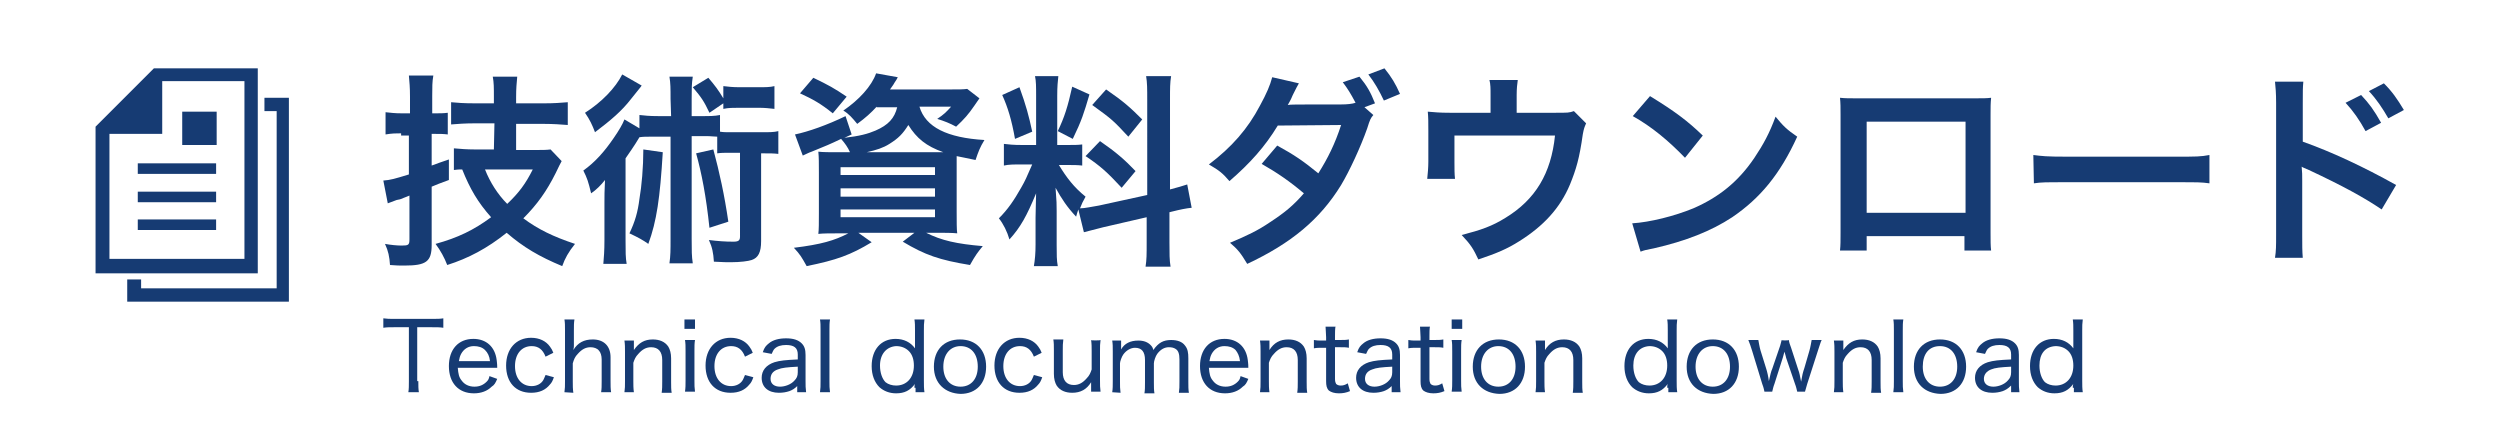 <?xml version="1.0" encoding="utf-8"?>
<!-- Generator: Adobe Illustrator 24.3.0, SVG Export Plug-In . SVG Version: 6.00 Build 0)  -->
<svg version="1.1" id="レイヤー_1" xmlns="http://www.w3.org/2000/svg" xmlns:xlink="http://www.w3.org/1999/xlink" x="0px"
	 y="0px" viewBox="0 0 450 80" style="enable-background:new 0 0 450 80;" xml:space="preserve">
<style type="text/css">
	.st0{fill:#163B73;}
</style>
<g>
	<path class="st0" d="M72.2,24c-0.9,0-1.6,0-2.8,0.2v-4c0.9,0.1,1.7,0.2,2.9,0.2h1.5v-3c0-1.7-0.1-2.6-0.2-3.8H78
		c-0.2,1.1-0.2,2.1-0.2,3.7v3.1h0.6c0.8,0,1.4,0,2.2-0.1v3.9c-0.8-0.1-1.4-0.1-2.3-0.1h-0.6v5.7c1.1-0.4,1.6-0.6,3.1-1.1v3.7
		c-1.9,0.7-1.9,0.7-3.1,1.2v10.5c0,3-1,3.7-4.9,3.7c-0.9,0-1.5,0-2.6-0.1c-0.1-1.5-0.3-2.5-0.9-3.8c1.1,0.2,2.2,0.3,3,0.3
		c1.2,0,1.4-0.1,1.4-1.1v-7.9c-0.4,0.2-0.8,0.3-1,0.4C72,35.9,72,35.9,71.4,36c-0.5,0.2-1.1,0.4-1.6,0.6L69,32.5
		c1.3-0.1,2-0.3,4.6-1.1v-7h-1.4C72.2,24.4,72.2,24,72.2,24z M89,22.2h-3.5c-1.7,0-3.2,0.1-4.3,0.2v-4c1,0.1,2.3,0.2,4.2,0.2h3.5
		v-1.1c0-1.8,0-2.6-0.2-3.7h4.4c-0.1,1.2-0.2,2-0.2,3.7v1.1H98c1.7,0,3-0.1,4.2-0.2v4.1c-1.1-0.1-2.8-0.2-4.2-0.2h-5.1V27h3.5
		c1.1,0,2,0,2.7-0.1l2,2.1c-0.3,0.5-0.4,0.8-1.1,2.2c-1.6,3.2-3.3,5.6-5.8,8.1c2.7,2,5.4,3.3,9.3,4.6c-1.2,1.5-1.8,2.6-2.3,4
		c-4.1-1.7-7-3.4-10-6c-3.5,2.8-6.9,4.6-10.7,5.8c-0.5-1.3-1.2-2.6-2.1-3.8c4-1.1,6.9-2.5,10-4.8c-2.4-2.7-3.8-5.1-5.2-8.6
		c-0.6,0-0.8,0-1.5,0.1v-3.9c1.1,0.1,2.4,0.2,3.7,0.2h3.5L89,22.2L89,22.2z M87.3,30.5c0.9,2.3,2.3,4.5,4,6.2c2.1-2,3.3-3.6,4.6-6.2
		H87.3z"/>
	<path class="st0" d="M120.7,17.8c0-1.9,0-2.8-0.2-4h4.2c-0.2,1.3-0.2,2.1-0.2,4v3.1h1.7c1.6,0,2.4,0,3.4-0.2v3
		c0.6,0.1,1,0.1,1.9,0.1h5.6c1.5,0,2.2,0,3-0.2v4.1c-0.9-0.1-1.4-0.1-3.1-0.1v15.8c0,2-0.5,3-1.7,3.4c-0.6,0.2-2,0.4-3.8,0.4
		c-0.7,0-1.1,0-3-0.1c-0.1-1.6-0.3-2.6-0.9-3.9c1.6,0.2,2.9,0.3,4.4,0.3c0.9,0,1.2-0.2,1.2-0.9V27.5h-1.7c-1.1,0-1.7,0-2.4,0.1v-3
		c-0.6,0-1.1-0.1-2-0.1h-2.6V43c0,2.1,0,3.1,0.2,4.4h-4.2c0.2-1.4,0.2-2.4,0.2-4.4V24.6h-3.3c-1.1,0-1.6,0-2.3,0.1
		c-1,1.7-1.9,2.9-2.5,3.8v14.8c0,2,0,3.1,0.2,4.2h-4.2c0.1-1.2,0.2-2.3,0.2-4.3v-6.8c0-1.5,0-1.5,0.1-4c-0.7,0.9-1.6,1.8-2.5,2.4
		c-0.5-2.1-0.7-2.7-1.4-4.1c2.1-1.5,3.8-3.4,5.5-5.9c0.9-1.3,1.6-2.5,1.9-3.3l2.7,1.6v-2.4c1,0.1,1.7,0.2,3.4,0.2h2.3L120.7,17.8
		L120.7,17.8z M115.5,15.4c-0.1,0.2-0.8,1-1.9,2.4c-1.7,2.2-3.6,3.8-6.5,6c-0.5-1.3-0.9-2.2-1.8-3.5c3-1.9,5.5-4.5,6.7-6.9
		L115.5,15.4z M119.3,27.4c-0.5,8.3-1.1,12.4-2.6,16.5c-1-0.7-1.7-1.1-3.4-1.9c1-2.1,1.5-3.8,1.8-6.2c0.4-2.3,0.7-5.7,0.7-8.9
		L119.3,27.4z M127.7,20.3c-1-2.1-1.4-2.7-3-4.6l2.8-1.7c1.2,1.4,1.8,2.2,2.7,3.7v-2.2c0.8,0.1,1.7,0.2,2.9,0.2h3.4
		c1.3,0,2.1,0,2.9-0.2v4.1c-0.9-0.1-1.7-0.2-2.9-0.2h-3.4c-1.1,0-2,0-2.9,0.2v-1L127.7,20.3z M128.4,26.9c1.1,4.1,2,8.2,2.7,13
		l-3.4,1.1c-0.6-5.7-1.4-9.8-2.4-13.4L128.4,26.9z"/>
	<path class="st0" d="M157.8,19.2c-1,1.1-2,2-3.5,3.1c-0.9-1.1-1.5-1.8-2.5-2.4c2.8-1.9,5.1-4.4,5.9-6.7l3.9,0.7
		c-0.2,0.4-0.2,0.4-0.6,1c-0.2,0.4-0.4,0.6-0.8,1.2h10.8c1.5,0,2.4,0,3.1-0.1l2.2,1.7c-0.3,0.4-0.4,0.6-0.9,1.3
		c-1.1,1.6-1.8,2.4-3.3,3.8c-1.1-0.6-2.1-1-3.4-1.4c1.2-0.8,1.6-1.2,2.5-2.2h-5.7c1.1,3.7,5,5.6,11.7,6c-0.8,1.3-1.1,2.1-1.6,3.6
		c-1.5-0.3-2-0.4-3.4-0.7c0,1,0,2.1,0,3.2v6.8c0,1.7,0,3.3,0.1,3.9c-0.9-0.1-2.4-0.1-3.9-0.1h-1.7c2.8,1.4,5.5,2,10.2,2.4
		c-0.9,1.1-1.3,1.6-2.3,3.4c-5.5-0.9-8.1-1.8-12.1-4.2l2.1-1.6h-10.1l2.4,1.7c-3.8,2.3-6.3,3.2-11.7,4.3c-0.9-1.6-1.1-2-2.3-3.3
		c4.9-0.6,7.3-1.3,9.8-2.6h-1.5c-1.7,0-3,0-3.9,0.1c0.1-0.7,0.1-2.1,0.1-3.7v-7.3c0-1.7,0-2.8-0.1-3.8c0.8,0.1,2.1,0.1,3.8,0.1h1.9
		c-0.4-0.9-0.9-1.6-1.6-2.4c-2.1,1-2.6,1.2-5.3,2.3c-0.6,0.2-0.9,0.4-1.6,0.7l-1.4-3.8c2.4-0.5,5.8-1.7,9.1-3.3l1.1,3.3l-1.3,0.6
		c2.7-0.3,4.2-0.7,5.6-1.3c2.3-1,3.4-2.2,3.9-4.2h-3.7L157.8,19.2L157.8,19.2z M149.9,20.4c-2.1-1.7-3.5-2.5-5.9-3.6l2.4-2.8
		c2.7,1.3,3.8,1.9,6,3.4L149.9,20.4z M151.3,31.5h17v-1.4h-17V31.5z M151.3,35.4h17v-1.5h-17V35.4z M151.3,39.1h17v-1.4h-17V39.1z
		 M168.5,27.4c0.5,0,0.6,0,1.3,0c-3.1-1.1-4.8-2.5-6.3-4.9c-1,1.6-1.8,2.4-3.4,3.4c-1.1,0.7-2.3,1.1-4.1,1.5H168.5z"/>
	<path class="st0" d="M194.1,37.7c-0.2,0.5-0.2,0.7-0.4,1.3c-1.6-1.7-2.6-3.2-3.7-5.2c0.2,2.5,0.2,3,0.2,4.2v6.1
		c0,1.8,0,2.7,0.2,3.8h-4.3c0.2-1.2,0.3-2.3,0.3-3.9v-4.8c0-1.5,0.1-3.2,0.1-4.4c-1.7,4.1-2.8,6.1-4.8,8.3c-0.4-1.4-1.1-2.8-1.9-3.8
		c1.6-1.6,2.7-3.2,4-5.5c0.8-1.4,0.9-1.7,2-4.2H184c-1.6,0-2.4,0-3.3,0.2v-3.9c0.9,0.1,1.6,0.2,3.3,0.2h2.5v-8.8
		c0-1.7,0-2.7-0.2-3.6h4.2c-0.1,1-0.2,1.8-0.2,3.6v8.8h1.7c1.4,0,2,0,2.8-0.1v3.8c-0.9-0.1-1.6-0.1-2.9-0.1h-1.3
		c1.4,2.3,2.7,4,4.8,5.7c-0.5,0.9-0.7,1.3-1,2.1c0.9,0,2.1-0.3,3.4-0.5l8.7-1.9V18c0-2.1,0-3.1-0.2-4.3h4.5
		c-0.2,1.2-0.2,2.2-0.2,4.3v16.1c1.5-0.4,2.2-0.6,3.1-0.9l0.8,4.2c-1,0.1-2,0.3-3.6,0.7l-0.4,0.1v5.4c0,2.1,0,3.2,0.2,4.4h-4.5
		c0.2-1.3,0.2-2.1,0.2-4.4v-4.5l-7.8,1.8c-1.6,0.4-2.7,0.7-3.5,0.9L194.1,37.7z M183.5,15.7c1.2,3.3,1.7,5.2,2.3,8l-3.1,1.3
		c-0.6-3.4-1.3-5.7-2.3-7.9L183.5,15.7z M196.1,17c-1,3.4-1.4,4.7-3,8l-2.7-1.4c1.2-2.5,1.8-4.4,2.6-8L196.1,17z M198,25.4
		c2.9,2,4.5,3.4,6.4,5.4l-2.5,3c-2.6-2.8-3.8-3.9-6.5-5.7L198,25.4z M199.1,16.1c3.2,2.2,4.4,3.3,6.5,5.4l-2.5,3.1
		c-2.7-2.9-2.9-3.1-6.5-5.7L199.1,16.1z"/>
	<path class="st0" d="M247.2,20.7c-0.5,0.6-0.6,0.8-1.1,2.4c-1.2,3.4-3.2,7.7-4.7,10.2c-3.8,6.2-9,10.5-16.9,14.2
		c-1.2-2-1.7-2.6-3.1-3.8c3.1-1.3,5-2.2,7.2-3.7c2.6-1.7,4.2-3,6.1-5.2c-2.6-2.2-4.8-3.7-7.6-5.3l2.8-3.3c3.1,1.7,4.7,2.8,7.4,5
		c1.7-2.7,3-5.3,4.1-8.7l-11.4,0.1c-2.3,3.8-5,6.8-8.7,10c-1.2-1.4-1.8-1.9-3.7-3c4.1-3.1,7-6.4,9.2-10.6c1.2-2.2,1.8-3.6,2.2-5.1
		l4.8,1.1c-0.4,0.7-0.4,0.7-1.1,2.1c-0.4,1-0.7,1.4-0.9,1.8c0.6-0.1,0.6-0.1,9.6-0.1c1.1,0,2-0.1,2.6-0.3c-0.9-1.7-1.4-2.5-2.3-3.7
		l3-1c1.4,1.7,2,2.8,2.8,4.8l-1.9,0.7L247.2,20.7z M249.1,18.1c-0.8-1.7-1.7-3.3-2.8-4.7l2.9-1.1c1.3,1.6,2,2.8,2.8,4.6L249.1,18.1z
		"/>
	<path class="st0" d="M285.5,22.2c-0.3,0.7-0.4,0.9-0.6,2c-0.6,4.3-1.2,6.3-2.3,9c-1.8,4.3-4.8,7.5-9.1,10.2
		c-2.2,1.4-4.1,2.2-7.4,3.3c-0.9-1.9-1.3-2.6-3-4.4c3.5-0.9,5.5-1.6,7.9-3.1c5.4-3.3,8.2-8,8.9-14.8h-18.1v4.8c0,1.1,0,2.1,0.1,3h-5
		c0.1-0.9,0.2-2.1,0.2-3.1v-5.5c0-1.6,0-2.5-0.1-3.5c1.3,0.1,2,0.2,4,0.2h7.3v-3.2c0-1.2,0-1.9-0.2-2.7h5.1
		c-0.1,0.6-0.2,1.6-0.2,2.7v3.2h6.7c2.7,0,2.7,0,3.6-0.3L285.5,22.2z"/>
	<path class="st0" d="M293.8,40.2c3.2-0.2,7.6-1.3,11-2.7c4.6-2,8.1-4.8,11-9.1c1.6-2.4,2.7-4.4,3.8-7.4c1.4,1.7,2,2.3,3.9,3.6
		c-3.1,6.8-6.7,11.1-11.7,14.5c-3.8,2.5-8.4,4.3-14.1,5.6c-1.5,0.3-1.6,0.3-2.4,0.6L293.8,40.2z M297,17.3c4.4,2.7,6.7,4.4,9.5,7.1
		l-3.2,4c-3-3.1-6-5.6-9.4-7.5L297,17.3z"/>
	<path class="st0" d="M336,42.5v2.6h-4.8c0.1-0.9,0.1-1.8,0.1-3.2V20.7c0-1.4,0-2.1-0.1-3.1c0.9,0.1,1.7,0.1,3.1,0.1h21
		c1.6,0,2.3,0,3.1-0.1c-0.1,1-0.1,1.7-0.1,3.1v21.2c0,1.4,0,2.4,0.1,3.2h-4.8v-2.6C353.5,42.5,336,42.5,336,42.5z M353.8,21.9H336
		v16.4h17.8V21.9z"/>
	<path class="st0" d="M366,27.9c1.6,0.2,2.3,0.3,6,0.3h19.7c3.7,0,4.4,0,6-0.3V33c-1.5-0.2-1.9-0.2-6-0.2h-19.6c-4.1,0-4.6,0-6,0.2
		L366,27.9L366,27.9z"/>
	<path class="st0" d="M409.5,46.4c0.2-1.2,0.2-2.2,0.2-4.1V18.5c0-1.8-0.1-2.8-0.2-3.8h5.1c-0.1,1.1-0.1,1.6-0.1,3.9v6.9
		c5.1,1.8,10.9,4.5,16.8,7.8l-2.6,4.4c-3.1-2.1-6.9-4.2-13.1-7.1c-0.9-0.4-1-0.4-1.3-0.6c0.1,1,0.1,1.5,0.1,2.5v9.8
		c0,1.9,0,2.9,0.1,4.1C414.5,46.4,409.5,46.4,409.5,46.4z M425,17.1c1.5,1.6,2.3,2.7,3.6,5l-2.8,1.5c-1.1-2-2.2-3.6-3.6-5.1
		L425,17.1z M429.9,21.3c-1.1-1.9-2.1-3.4-3.5-4.9l2.7-1.4c1.5,1.5,2.4,2.8,3.6,4.8L429.9,21.3z"/>
</g>
<g>
	<path class="st0" d="M75.3,68.6c0,0.9,0,1.4,0.1,2h-1.9c0.1-0.5,0.1-1.2,0.1-2v-9.7h-2.5c-0.9,0-1.5,0-2.1,0.1v-1.7
		c0.7,0.1,1.1,0.1,2,0.1h6.6c1.1,0,1.6,0,2.2-0.1V59c-0.6-0.1-1.1-0.1-2.2-0.1h-2.5v9.7H75.3z"/>
	<path class="st0" d="M82.4,66.2c0.1,1.1,0.2,1.7,0.7,2.3c0.5,0.7,1.3,1.1,2.3,1.1c0.9,0,1.6-0.3,2.2-0.9c0.3-0.3,0.4-0.5,0.5-1
		l1.4,0.5c-0.3,0.7-0.5,1.1-1,1.4c-0.8,0.8-1.9,1.2-3.2,1.2c-2.8,0-4.5-1.9-4.5-4.9s1.7-4.9,4.4-4.9c2.3,0,3.9,1.4,4.2,3.8
		c0,0.2,0.1,0.5,0.1,1.4H82.4z M88.2,65c-0.1-0.9-0.4-1.5-0.9-2s-1.2-0.7-2-0.7c-1,0-1.8,0.5-2.3,1.4c-0.2,0.4-0.3,0.7-0.4,1.3H88.2
		z"/>
	<path class="st0" d="M98.2,64.2c-0.5-1.3-1.3-1.9-2.5-1.9c-1.8,0-3,1.4-3,3.6s1.2,3.6,3,3.6c0.9,0,1.7-0.4,2.1-1.1
		c0.1-0.2,0.2-0.4,0.4-0.9l1.5,0.4c-0.2,0.6-0.4,1-0.7,1.3c-0.8,1-1.9,1.5-3.4,1.5c-2.8,0-4.5-1.9-4.5-4.9s1.8-5,4.5-5
		c1.5,0,2.7,0.6,3.4,1.6c0.3,0.4,0.4,0.6,0.6,1.1L98.2,64.2z"/>
	<path class="st0" d="M101.6,70.6c0.1-0.7,0.1-1.1,0.1-2v-9.1c0-0.9,0-1.4-0.1-2h1.8c-0.1,0.6-0.1,1.1-0.1,2v2.7
		c0,0.3,0,0.3-0.1,0.8c0.8-1.3,1.9-1.9,3.5-1.9c2,0,3.2,1.2,3.2,3.2v4.3c0,0.8,0,1.4,0.1,2h-1.8c0.1-0.6,0.1-1.1,0.1-2v-3.9
		c0-0.7-0.2-1.3-0.5-1.6c-0.3-0.4-0.9-0.6-1.5-0.6c-0.9,0-1.6,0.4-2.3,1.2c-0.5,0.5-0.7,1-0.9,1.7v3.3c0,0.7,0,1.3,0.1,2L101.6,70.6
		L101.6,70.6z"/>
	<path class="st0" d="M112.4,70.6c0.1-0.7,0.1-1.1,0.1-2v-5.3c0-0.8,0-1.3-0.1-2h1.7v1c0,0.2,0,0.3,0,0.7c0.9-1.3,1.9-1.9,3.4-1.9
		c1.2,0,2.2,0.4,2.8,1.3c0.3,0.5,0.5,1.2,0.5,2.1v4.2c0,0.9,0,1.4,0.1,2h-1.8c0.1-0.7,0.1-1.2,0.1-2v-3.9c0-1.5-0.7-2.3-2-2.3
		c-0.9,0-1.6,0.4-2.3,1.2c-0.5,0.5-0.7,1-0.9,1.6v3.3c0,0.7,0,1.3,0.1,2L112.4,70.6L112.4,70.6z"/>
	<path class="st0" d="M125.1,57.5v1.7h-1.9v-1.7H125.1z M125.1,61.2c-0.1,0.6-0.1,1.1-0.1,2v5.3c0,0.8,0,1.3,0.1,2h-1.8
		c0.1-0.7,0.1-1.2,0.1-2v-5.3c0-0.9,0-1.4-0.1-2C123.2,61.2,125.1,61.2,125.1,61.2z"/>
	<path class="st0" d="M134.1,64.2c-0.5-1.3-1.3-1.9-2.5-1.9c-1.8,0-3,1.4-3,3.6s1.2,3.6,3,3.6c0.9,0,1.7-0.4,2.1-1.1
		c0.1-0.2,0.2-0.4,0.4-0.9l1.5,0.4c-0.2,0.6-0.4,1-0.7,1.3c-0.8,1-1.9,1.5-3.4,1.5c-2.8,0-4.5-1.9-4.5-4.9s1.8-5,4.5-5
		c1.5,0,2.7,0.6,3.4,1.6c0.3,0.4,0.4,0.6,0.6,1.1L134.1,64.2z"/>
	<path class="st0" d="M143.6,69.4c-0.6,0.6-1,0.8-1.5,1c-0.6,0.2-1.2,0.3-1.9,0.3c-1.9,0-3.1-1-3.1-2.7c0-1.3,0.8-2.3,2.3-2.8
		c1-0.3,2-0.4,4.2-0.5v-0.9c0-1.2-0.7-1.7-2.1-1.7c-0.9,0-1.6,0.2-2.1,0.7c-0.2,0.2-0.3,0.5-0.5,0.9l-1.6-0.3
		c0.3-0.9,0.6-1.2,1.1-1.6c0.7-0.6,1.8-0.9,3.1-0.9s2.2,0.3,2.8,0.9c0.5,0.5,0.7,1.1,0.7,2.1v4.7c0,0.8,0,1.2,0.1,2h-1.6v-1.2H143.6
		z M143.6,66c-1.9,0.1-2.9,0.2-3.6,0.5c-0.9,0.3-1.3,0.9-1.3,1.7c0,0.9,0.7,1.4,1.7,1.4c0.9,0,2-0.4,2.6-1.1
		c0.4-0.4,0.6-0.8,0.6-1.5V66z"/>
	<path class="st0" d="M149.4,57.5c-0.1,0.6-0.1,1.1-0.1,2v9.1c0,0.8,0,1.3,0.1,2h-1.8c0.1-0.7,0.1-1.1,0.1-2v-9.1c0-0.9,0-1.4-0.1-2
		H149.4z"/>
	<path class="st0" d="M164.6,69.8c0-0.2,0-0.5,0.1-0.7c-0.9,1.2-1.9,1.7-3.4,1.7c-1.2,0-2.2-0.4-3-1.1c-0.9-0.9-1.4-2.2-1.4-3.8
		c0-3,1.7-4.9,4.3-4.9c1.5,0,2.7,0.6,3.5,1.7c0-0.2,0-0.2,0-0.5c0-0.1,0-0.4,0-0.7v-2c0-0.8,0-1.4-0.1-2h1.8c-0.1,0.7-0.1,1.2-0.1,2
		v9c0,0.9,0,1.4,0.1,2.1h-1.6v-0.8C164.9,69.8,164.6,69.8,164.6,69.8z M158.4,65.8c0,1.3,0.4,2.4,1,3c0.5,0.4,1.2,0.6,1.9,0.6
		c1.9,0,3.2-1.4,3.2-3.6c0-1.1-0.3-2-0.9-2.6c-0.6-0.6-1.4-0.9-2.3-0.9C159.6,62.4,158.4,63.7,158.4,65.8z"/>
	<path class="st0" d="M168.1,66c0-3,1.8-4.9,4.7-4.9s4.7,1.9,4.7,4.9s-1.8,4.9-4.6,4.9C170.1,70.8,168.1,69,168.1,66z M169.8,66
		c0,2.2,1.2,3.6,3.1,3.6c1.9,0,3.1-1.4,3.1-3.6c0-2.3-1.2-3.7-3.1-3.7C171.1,62.3,169.8,63.7,169.8,66z"/>
	<path class="st0" d="M186.1,64.2c-0.5-1.3-1.3-1.9-2.5-1.9c-1.8,0-3,1.4-3,3.6s1.2,3.6,3,3.6c0.9,0,1.7-0.4,2.1-1.1
		c0.1-0.2,0.2-0.4,0.4-0.9l1.5,0.4c-0.2,0.6-0.4,1-0.7,1.3c-0.8,1-1.9,1.5-3.4,1.5c-2.8,0-4.5-1.9-4.5-4.9s1.8-5,4.5-5
		c1.5,0,2.7,0.6,3.4,1.6c0.3,0.4,0.4,0.6,0.6,1.1L186.1,64.2z"/>
	<path class="st0" d="M198.1,61.2c-0.1,0.7-0.1,1.1-0.1,2v5.3c0,0.8,0,1.3,0.1,2h-1.7v-1c0-0.2,0-0.3,0-0.7
		c-0.8,1.3-1.9,1.9-3.4,1.9c-1.2,0-2.2-0.4-2.8-1.3c-0.3-0.5-0.5-1.2-0.5-2.1v-4.2c0-0.9,0-1.4-0.1-2h1.8c-0.1,0.7-0.1,1.2-0.1,2V67
		c0,1.5,0.7,2.3,2,2.3c0.9,0,1.6-0.4,2.3-1.2c0.5-0.5,0.7-1,0.9-1.6v-3.3c0-0.7,0-1.3-0.1-2C196.2,61.3,198.1,61.3,198.1,61.2z"/>
	<path class="st0" d="M200.2,70.6c0.1-0.6,0.1-1.2,0.1-2v-5.3c0-0.9,0-1.4-0.1-2h1.6v0.9c0,0.1,0,0.3,0,0.4c0,0.2,0,0.2,0,0.3
		c0.6-1.1,1.7-1.6,3.1-1.6c1,0,1.7,0.3,2.2,0.8c0.3,0.3,0.4,0.5,0.5,0.9c0.9-1.3,1.8-1.8,3.2-1.8c1.1,0,2,0.3,2.5,1
		c0.5,0.6,0.6,1.3,0.6,2.3v4.2c0,0.9,0,1.4,0.1,2h-1.8c0.1-0.7,0.1-1.1,0.1-2v-4c0-1-0.2-1.6-0.7-1.9c-0.3-0.2-0.7-0.3-1.2-0.3
		c-0.8,0-1.5,0.4-2.1,1.2c-0.3,0.4-0.6,1.3-0.6,1.7v3.4c0,0.9,0,1.4,0.1,2h-1.8c0.1-0.6,0.1-1.1,0.1-2v-4c0-1.5-0.6-2.2-1.8-2.2
		c-0.8,0-1.6,0.5-2.1,1.2c-0.3,0.4-0.6,1.3-0.6,1.6v3.3c0,0.8,0,1.3,0.1,2L200.2,70.6L200.2,70.6L200.2,70.6z"/>
	<path class="st0" d="M217.6,66.2c0.1,1.1,0.2,1.7,0.7,2.3c0.5,0.7,1.3,1.1,2.3,1.1c0.9,0,1.6-0.3,2.2-0.9c0.3-0.3,0.4-0.5,0.5-1
		l1.4,0.5c-0.3,0.7-0.5,1.1-1,1.4c-0.8,0.8-1.9,1.2-3.2,1.2c-2.8,0-4.5-1.9-4.5-4.9s1.7-4.9,4.4-4.9c2.3,0,3.9,1.4,4.2,3.8
		c0,0.2,0.1,0.5,0.1,1.4H217.6z M223.2,65c-0.1-0.9-0.4-1.5-0.8-2c-0.5-0.5-1.2-0.7-2-0.7c-1,0-1.8,0.5-2.3,1.4
		c-0.2,0.4-0.3,0.7-0.4,1.3H223.2z"/>
	<path class="st0" d="M226.8,70.6c0.1-0.7,0.1-1.1,0.1-2v-5.3c0-0.8,0-1.3-0.1-2h1.7v1c0,0.2,0,0.3,0,0.7c0.8-1.3,1.9-1.9,3.4-1.9
		c1.2,0,2.2,0.4,2.8,1.3c0.3,0.5,0.5,1.2,0.5,2.1v4.2c0,0.9,0,1.4,0.1,2h-1.8c0.1-0.7,0.1-1.2,0.1-2v-3.9c0-1.5-0.7-2.3-2-2.3
		c-0.9,0-1.6,0.4-2.3,1.2c-0.5,0.5-0.7,1-0.9,1.6v3.3c0,0.7,0,1.3,0.1,2L226.8,70.6L226.8,70.6z"/>
	<path class="st0" d="M240.4,58.7c-0.1,0.5-0.1,1.2-0.1,1.9v0.6h0.8c0.8,0,1.2,0,1.7-0.1v1.5c-0.5-0.1-0.9-0.1-1.7-0.1h-0.8v5.7
		c0,0.5,0.1,0.7,0.2,0.9c0.2,0.2,0.5,0.3,0.8,0.3c0.5,0,0.8-0.1,1.3-0.4l0.4,1.4c-0.7,0.3-1.3,0.4-2,0.4c-0.8,0-1.4-0.2-1.8-0.5
		c-0.4-0.4-0.5-0.9-0.5-1.7v-6h-0.7c-0.6,0-1,0-1.5,0.1v-1.5c0.5,0.1,0.8,0.1,1.5,0.1h0.7v-0.6c0-0.7-0.1-1.4-0.1-1.9h1.8
		L240.4,58.7L240.4,58.7z"/>
	<path class="st0" d="M250.6,69.4c-0.6,0.6-1,0.8-1.5,1c-0.6,0.2-1.2,0.3-1.9,0.3c-1.9,0-3.1-1-3.1-2.7c0-1.3,0.8-2.3,2.3-2.8
		c1-0.3,2-0.4,4.2-0.5v-0.9c0-1.2-0.7-1.7-2.1-1.7c-0.9,0-1.6,0.2-2.1,0.7c-0.2,0.2-0.3,0.5-0.5,0.9l-1.6-0.3
		c0.3-0.9,0.6-1.2,1.1-1.6c0.7-0.6,1.8-0.9,3.1-0.9s2.2,0.3,2.8,0.9c0.5,0.5,0.7,1.1,0.7,2.1v4.7c0,0.8,0,1.2,0.1,2h-1.6v-1.2H250.6
		z M250.6,66c-1.9,0.1-2.9,0.2-3.6,0.5c-0.9,0.3-1.3,0.9-1.3,1.7c0,0.9,0.7,1.4,1.7,1.4c0.9,0,2-0.4,2.6-1.1
		c0.4-0.4,0.6-0.8,0.6-1.5L250.6,66L250.6,66z"/>
	<path class="st0" d="M257.4,58.7c-0.1,0.5-0.1,1.2-0.1,1.9v0.6h0.8c0.8,0,1.2,0,1.7-0.1v1.5c-0.5-0.1-0.9-0.1-1.7-0.1h-0.8v5.7
		c0,0.5,0.1,0.7,0.2,0.9c0.2,0.2,0.5,0.3,0.8,0.3c0.5,0,0.8-0.1,1.3-0.4l0.4,1.4c-0.7,0.3-1.3,0.4-2,0.4c-0.8,0-1.4-0.2-1.8-0.5
		c-0.4-0.4-0.5-0.9-0.5-1.7v-6h-0.7c-0.6,0-1,0-1.5,0.1v-1.5c0.5,0.1,0.8,0.1,1.5,0.1h0.7v-0.6c0-0.7-0.1-1.4-0.1-1.9h1.8
		L257.4,58.7L257.4,58.7z"/>
	<path class="st0" d="M263.2,57.5v1.7h-1.9v-1.7H263.2z M263.1,61.2c-0.1,0.6-0.1,1.1-0.1,2v5.3c0,0.8,0,1.3,0.1,2h-1.8
		c0.1-0.7,0.1-1.2,0.1-2v-5.3c0-0.9,0-1.4-0.1-2C261.4,61.2,263.1,61.2,263.1,61.2z"/>
	<path class="st0" d="M265.1,66c0-3,1.8-4.9,4.7-4.9s4.7,1.9,4.7,4.9s-1.8,4.9-4.6,4.9C267,70.8,265.1,69,265.1,66z M266.6,66
		c0,2.2,1.2,3.6,3.1,3.6s3.1-1.4,3.1-3.6c0-2.3-1.2-3.7-3.1-3.7C267.9,62.3,266.6,63.7,266.6,66z"/>
	<path class="st0" d="M276.4,70.6c0.1-0.7,0.1-1.1,0.1-2v-5.3c0-0.8,0-1.3-0.1-2h1.7v1c0,0.2,0,0.3,0,0.7c0.8-1.3,1.9-1.9,3.4-1.9
		c1.2,0,2.2,0.4,2.8,1.3c0.3,0.5,0.5,1.2,0.5,2.1v4.2c0,0.9,0,1.4,0.1,2h-1.8c0.1-0.7,0.1-1.2,0.1-2v-3.9c0-1.5-0.7-2.3-2-2.3
		c-0.9,0-1.6,0.4-2.3,1.2c-0.5,0.5-0.7,1-0.9,1.6v3.3c0,0.7,0,1.3,0.1,2L276.4,70.6L276.4,70.6z"/>
	<path class="st0" d="M300.1,69.8c0-0.2,0-0.5,0.1-0.7c-0.9,1.2-1.9,1.7-3.4,1.7c-1.2,0-2.2-0.4-3-1.1c-0.9-0.9-1.4-2.2-1.4-3.8
		c0-3,1.7-4.9,4.3-4.9c1.5,0,2.7,0.6,3.5,1.7c0-0.2,0-0.2,0-0.5c0-0.1,0-0.4,0-0.7v-2c0-0.8,0-1.4-0.1-2h1.8c-0.1,0.7-0.1,1.2-0.1,2
		v9c0,0.9,0,1.4,0.1,2.1h-1.6v-0.8C300.4,69.8,300.1,69.8,300.1,69.8z M294,65.8c0,1.3,0.4,2.4,1,3c0.5,0.4,1.2,0.6,1.9,0.6
		c1.9,0,3.2-1.4,3.2-3.6c0-1.1-0.3-2-0.9-2.6s-1.4-0.9-2.3-0.9C295.1,62.4,294,63.7,294,65.8z"/>
	<path class="st0" d="M303.6,66c0-3,1.8-4.9,4.7-4.9s4.7,1.9,4.7,4.9s-1.8,4.9-4.6,4.9C305.5,70.8,303.6,69,303.6,66z M305.2,66
		c0,2.2,1.2,3.6,3.1,3.6s3.1-1.4,3.1-3.6c0-2.3-1.2-3.7-3.1-3.7C306.5,62.3,305.2,63.7,305.2,66z"/>
	<path class="st0" d="M322,61.2c0,0.3,0.2,0.9,0.4,1.4l1.3,4c0.2,0.5,0.3,1.1,0.5,2.1c0.2-1.2,0.3-1.6,0.6-2.5l0.9-3.1
		c0.2-0.7,0.3-1.4,0.4-1.9h1.8c-0.2,0.4-0.3,0.8-0.7,2l-1.9,5.9c-0.2,0.7-0.3,1-0.4,1.4h-1.4c-0.1-0.4-0.2-0.9-0.4-1.4l-1.6-4.7
		c0-0.1-0.1-0.4-0.3-1.1c-0.1,0.5-0.3,1-0.3,1.1l-1.5,4.7c-0.2,0.5-0.3,1-0.4,1.4h-1.4c-0.1-0.4-0.1-0.6-0.4-1.4l-1.8-5.9
		c-0.2-0.7-0.5-1.5-0.7-2h1.8c0.1,0.5,0.2,1.2,0.4,1.9l1,3.2c0.2,0.6,0.4,1.5,0.5,2.3c0.2-0.9,0.4-1.8,0.6-2.2l1.3-3.8
		c0.2-0.5,0.3-1.1,0.4-1.4C320.6,61.3,322,61.3,322,61.2z"/>
	<path class="st0" d="M330.1,70.6c0.1-0.7,0.1-1.1,0.1-2v-5.3c0-0.8,0-1.3-0.1-2h1.7v1c0,0.2,0,0.3,0,0.7c0.9-1.3,1.9-1.9,3.4-1.9
		c1.2,0,2.2,0.4,2.8,1.3c0.3,0.5,0.5,1.2,0.5,2.1v4.2c0,0.9,0,1.4,0.1,2h-1.8c0.1-0.7,0.1-1.2,0.1-2v-3.9c0-1.5-0.7-2.3-2-2.3
		c-0.9,0-1.6,0.4-2.3,1.2c-0.5,0.5-0.7,1-0.9,1.6v3.3c0,0.7,0,1.3,0.1,2L330.1,70.6L330.1,70.6z"/>
	<path class="st0" d="M342.6,57.5c-0.1,0.6-0.1,1.1-0.1,2v9.1c0,0.8,0,1.3,0.1,2h-1.8c0.1-0.7,0.1-1.1,0.1-2v-9.1c0-0.9,0-1.4-0.1-2
		C340.8,57.5,342.6,57.5,342.6,57.5z"/>
	<path class="st0" d="M344.5,66c0-3,1.8-4.9,4.7-4.9s4.7,1.9,4.7,4.9s-1.8,4.9-4.6,4.9C346.4,70.8,344.5,69,344.5,66z M346.1,66
		c0,2.2,1.2,3.6,3.1,3.6s3.1-1.4,3.1-3.6c0-2.3-1.2-3.7-3.1-3.7C347.2,62.3,346.1,63.7,346.1,66z"/>
	<path class="st0" d="M362,69.4c-0.6,0.6-1,0.8-1.5,1c-0.6,0.2-1.2,0.3-1.9,0.3c-1.9,0-3.1-1-3.1-2.7c0-1.3,0.8-2.3,2.3-2.8
		c1-0.3,2-0.4,4.2-0.5v-0.9c0-1.2-0.7-1.7-2.1-1.7c-0.9,0-1.6,0.2-2.1,0.7c-0.2,0.2-0.3,0.5-0.5,0.9l-1.6-0.3
		c0.3-0.9,0.6-1.2,1.1-1.6c0.7-0.6,1.8-0.9,3.1-0.9c1.3,0,2.2,0.3,2.8,0.9c0.5,0.5,0.7,1.1,0.7,2.1v4.7c0,0.8,0,1.2,0.1,2H362V69.4z
		 M362,66c-1.9,0.1-2.9,0.2-3.6,0.5c-0.8,0.3-1.3,0.9-1.3,1.7c0,0.9,0.7,1.4,1.7,1.4c0.9,0,2-0.4,2.6-1.1c0.4-0.4,0.6-0.8,0.6-1.5
		L362,66L362,66z"/>
	<path class="st0" d="M373.1,69.8c0-0.2,0-0.5,0.1-0.7c-0.9,1.2-1.9,1.7-3.4,1.7c-1.2,0-2.2-0.4-3-1.1c-0.9-0.9-1.4-2.2-1.4-3.8
		c0-3,1.7-4.9,4.3-4.9c1.5,0,2.7,0.6,3.5,1.7c0-0.2,0-0.2,0-0.5c0-0.1,0-0.4,0-0.7v-2c0-0.8,0-1.4-0.1-2h1.8c-0.1,0.7-0.1,1.2-0.1,2
		v9c0,0.9,0,1.4,0.1,2.1h-1.6v-0.8C373.4,69.8,373.1,69.8,373.1,69.8z M367.1,65.8c0,1.3,0.4,2.4,1,3c0.5,0.4,1.2,0.6,1.9,0.6
		c1.9,0,3.2-1.4,3.2-3.6c0-1.1-0.3-2-0.9-2.6s-1.4-0.9-2.3-0.9C368.1,62.4,367.1,63.7,367.1,65.8z"/>
</g>
<g>
	<path class="st0" d="M46.4,12.3H27.7L17.2,22.8v26.4h29.2V12.3L46.4,12.3z M43.9,46.6H19.7V24.1h9.5v-9.5H44v32H43.9z"/>
	<rect x="24.8" y="29.4" class="st0" width="14.1" height="1.9"/>
	<rect x="24.8" y="34.5" class="st0" width="14.1" height="1.9"/>
	<rect x="24.8" y="39.5" class="st0" width="14.1" height="1.9"/>
	<rect x="32.8" y="20.1" class="st0" width="6.2" height="6"/>
	<polygon class="st0" points="47.6,17.6 47.6,20 49.8,20 49.8,51.9 25.4,51.9 25.4,50.3 22.9,50.3 22.9,54.3 52,54.3 52,17.6 	"/>
</g>
</svg>

